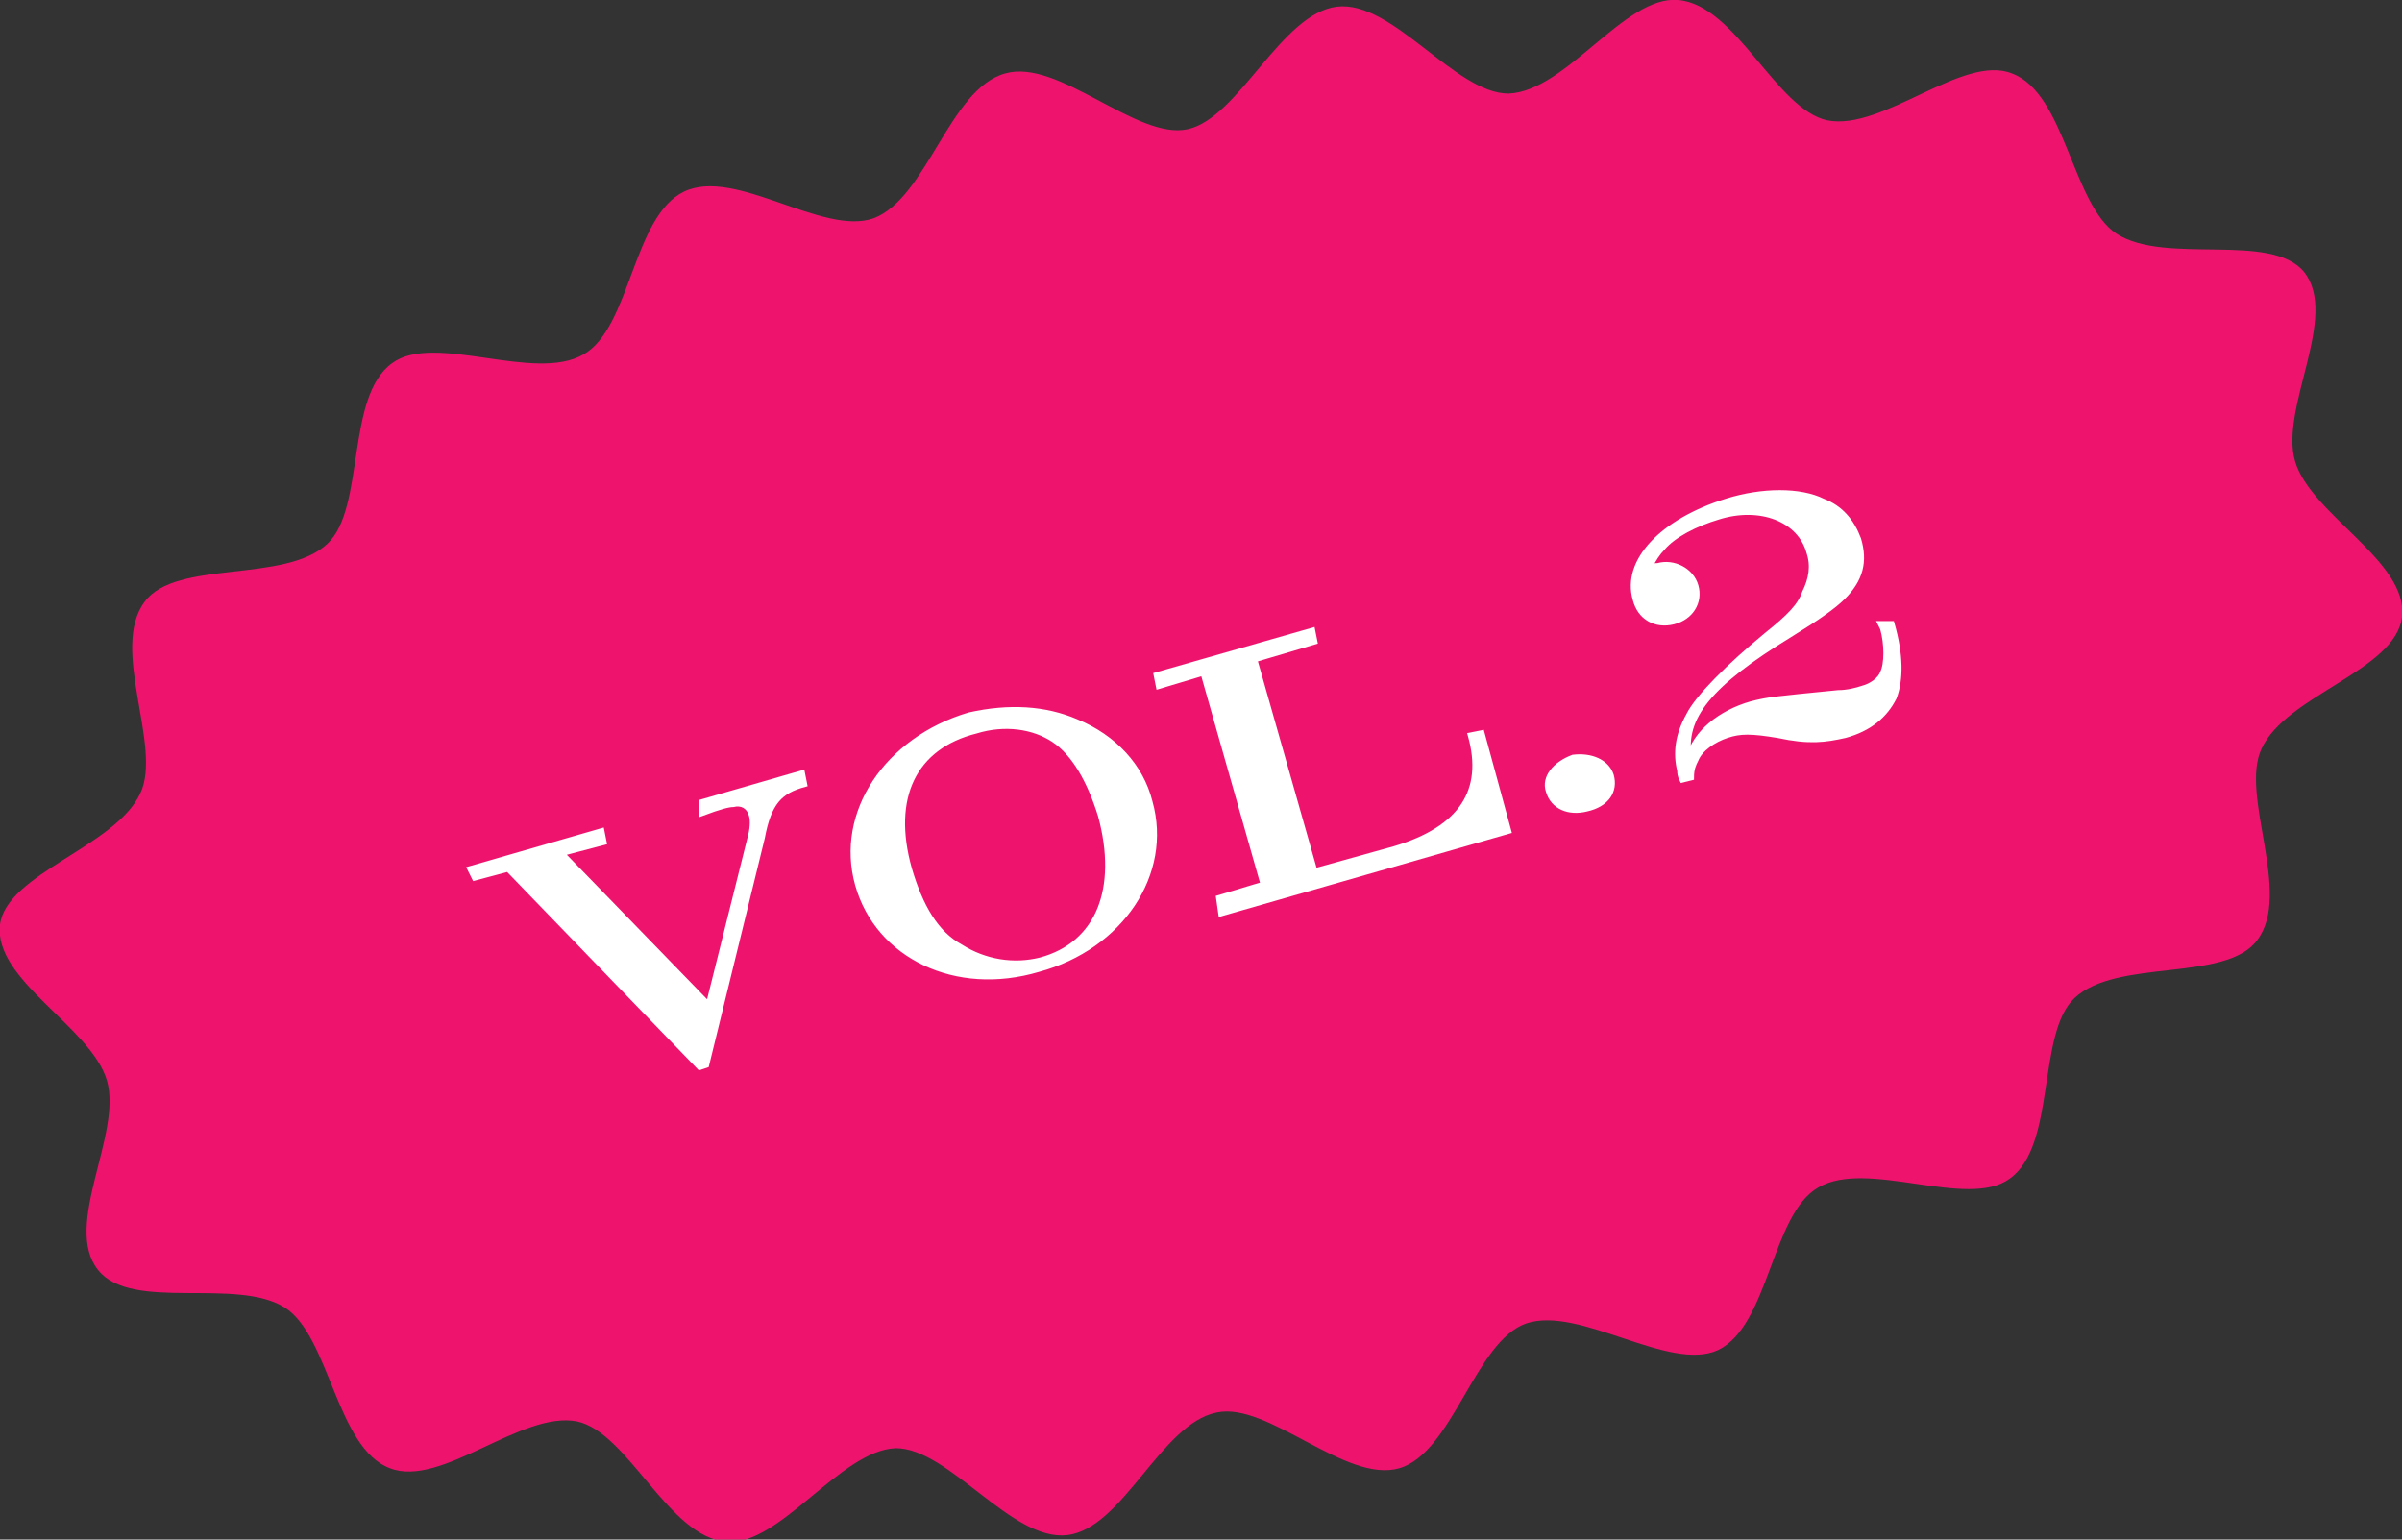 <?xml version="1.0" encoding="utf-8"?>
<!-- Generator: Adobe Illustrator 27.0.0, SVG Export Plug-In . SVG Version: 6.00 Build 0)  -->
<svg version="1.1" id="b" xmlns="http://www.w3.org/2000/svg" xmlns:xlink="http://www.w3.org/1999/xlink" x="0px" y="0px"
	 viewBox="0 0 107.8 69.1" style="enable-background:new 0 0 107.8 69.1;" xml:space="preserve">
<rect x="0" y="0" width="107.8" height="69.1" fill="#333333" stroke="none"/>
<style type="text/css">
	.st0{fill:#EE146E;}
	.st1{fill:#FFFFFF;stroke:#FFFFFF;stroke-width:0.25;stroke-miterlimit:10;}
</style>
<g id="c">
	<g>
		<path class="st0" d="M45.1,3.3c2.4-0.7,5.9,3,8.2,2.5s4.2-5.2,6.7-5.5s5.3,3.9,7.7,3.9c2.6-0.1,5.2-4.4,7.6-4.2
			c2.6,0.2,4.4,4.9,6.7,5.4c2.5,0.5,6.1-3,8.3-2.1c2.4,0.9,2.7,5.9,4.7,7.2c2.2,1.4,6.9-0.1,8.4,1.7c1.6,2-1.1,6.1-0.4,8.5
			s5.1,4.5,4.8,7c-0.3,2.4-5.2,3.5-6.3,5.9c-1,2.1,1.4,6.5-0.2,8.6c-1.4,1.9-6.3,0.8-8.2,2.6c-1.7,1.6-0.8,6.6-2.9,8.1
			c-1.9,1.4-6.4-0.9-8.6,0.4c-2.1,1.2-2.2,6.2-4.5,7.3c-2.2,1-6.2-2-8.6-1.2c-2.3,0.8-3.3,5.8-5.7,6.5c-2.4,0.7-5.9-3-8.2-2.5
			c-2.5,0.5-4.2,5.2-6.7,5.5S42.6,65,40.2,65c-2.5,0.1-5.2,4.4-7.6,4.2c-2.6-0.2-4.4-4.9-6.7-5.4c-2.5-0.5-6.1,3-8.4,2.1
			c-2.4-0.9-2.7-5.9-4.7-7.2c-2.2-1.4-6.9,0.2-8.4-1.7c-1.6-2,1.1-6.1,0.4-8.5s-5.1-4.5-4.8-7c0.3-2.3,5.2-3.5,6.3-5.9
			c1-2.1-1.4-6.5,0.2-8.6c1.4-1.9,6.3-0.8,8.2-2.6c1.7-1.6,0.8-6.6,2.9-8.1c1.9-1.4,6.4,0.9,8.6-0.4c2.1-1.2,2.2-6.2,4.5-7.3
			s6.2,2,8.5,1.2C41.6,8.9,42.6,4,45.1,3.3L45.1,3.3z"/>
		<g>
			<path class="st1" d="M21.1,39l5.9-1.7l0.1,0.5l-1.9,0.5l6.6,6.8l1.9-7.6c0.1-0.4,0.1-0.8,0-1c-0.1-0.3-0.4-0.5-0.8-0.4
				c-0.2,0-0.6,0.1-1.4,0.4l0-0.5l4.5-1.3l0.1,0.5c-1.1,0.3-1.6,0.8-1.9,2.4l-2.5,10.2l-0.3,0.1L22.8,39l-1.5,0.4L21.1,39L21.1,39z"
				/>
			<path class="st1" d="M48.3,32.4c1.7,0.7,2.9,2,3.3,3.6c0.9,3.2-1.3,6.5-5,7.5c-3.7,1.1-7.2-0.6-8.1-3.8c-0.9-3.2,1.3-6.5,5-7.6
				C45.3,31.7,46.9,31.8,48.3,32.4L48.3,32.4z M40.8,39c0.5,1.7,1.2,2.9,2.3,3.5c1.1,0.7,2.4,0.9,3.6,0.6c2.6-0.7,3.6-3.2,2.7-6.5
				c-0.5-1.6-1.2-2.8-2.1-3.4c-0.9-0.6-2.2-0.8-3.5-0.4C41,33.5,39.9,35.8,40.8,39L40.8,39z"/>
			<path class="st1" d="M54.7,40.3l2-0.6L54,30.2l-2,0.6l-0.1-0.5l7-2l0.1,0.5l-2.7,0.8l2.7,9.5l3.6-1c3-0.9,4.1-2.6,3.4-5.1
				l0.5-0.1l1.2,4.4L54.8,41L54.7,40.3L54.7,40.3z"/>
			<path class="st1" d="M72.3,34.8c0.2,0.7-0.2,1.3-1.1,1.5c-0.8,0.2-1.5-0.1-1.7-0.8c-0.2-0.6,0.3-1.2,1.1-1.5
				C71.4,33.9,72.1,34.2,72.3,34.8L72.3,34.8z"/>
			<path class="st1" d="M84.9,28c0.4,1.4,0.4,2.5,0.1,3.3c-0.4,0.8-1.1,1.4-2.2,1.7c-0.9,0.2-1.6,0.3-3,0c-1.2-0.2-1.7-0.2-2.3,0
				c-0.6,0.2-1.2,0.6-1.4,1.1c-0.1,0.2-0.2,0.4-0.2,0.8L75.5,35c-0.1-0.2-0.1-0.3-0.1-0.4c-0.2-0.8-0.1-1.6,0.4-2.5
				c0.4-0.8,1.8-2.2,3.5-3.6c1-0.8,1.5-1.3,1.7-1.9c0.3-0.6,0.4-1.2,0.2-1.8c-0.4-1.5-2.2-2.2-4.1-1.6c-1,0.3-2,0.8-2.5,1.4
				c-0.2,0.2-0.4,0.5-0.6,0.9c0.2-0.1,0.3-0.1,0.4-0.1c0.7-0.2,1.5,0.2,1.7,0.9c0.2,0.7-0.2,1.4-1,1.6s-1.5-0.2-1.7-1
				c-0.5-1.7,1.2-3.5,4.1-4.4c1.6-0.5,3.3-0.5,4.3,0c0.8,0.3,1.3,0.9,1.6,1.7c0.3,1,0.1,1.8-0.7,2.6c-0.4,0.4-1.1,0.9-2.4,1.7
				c-3.6,2.2-4.8,3.7-4.5,5.5c0.3-1.1,1.4-2,2.8-2.4c0.8-0.2,0.9-0.2,3.9-0.5c0.4,0,0.8-0.1,1.1-0.2c0.4-0.1,0.8-0.4,0.9-0.7
				c0.2-0.4,0.2-1.3,0-2L84.4,28L84.9,28L84.9,28z"/>
		</g>
	</g>
</g>
</svg>
